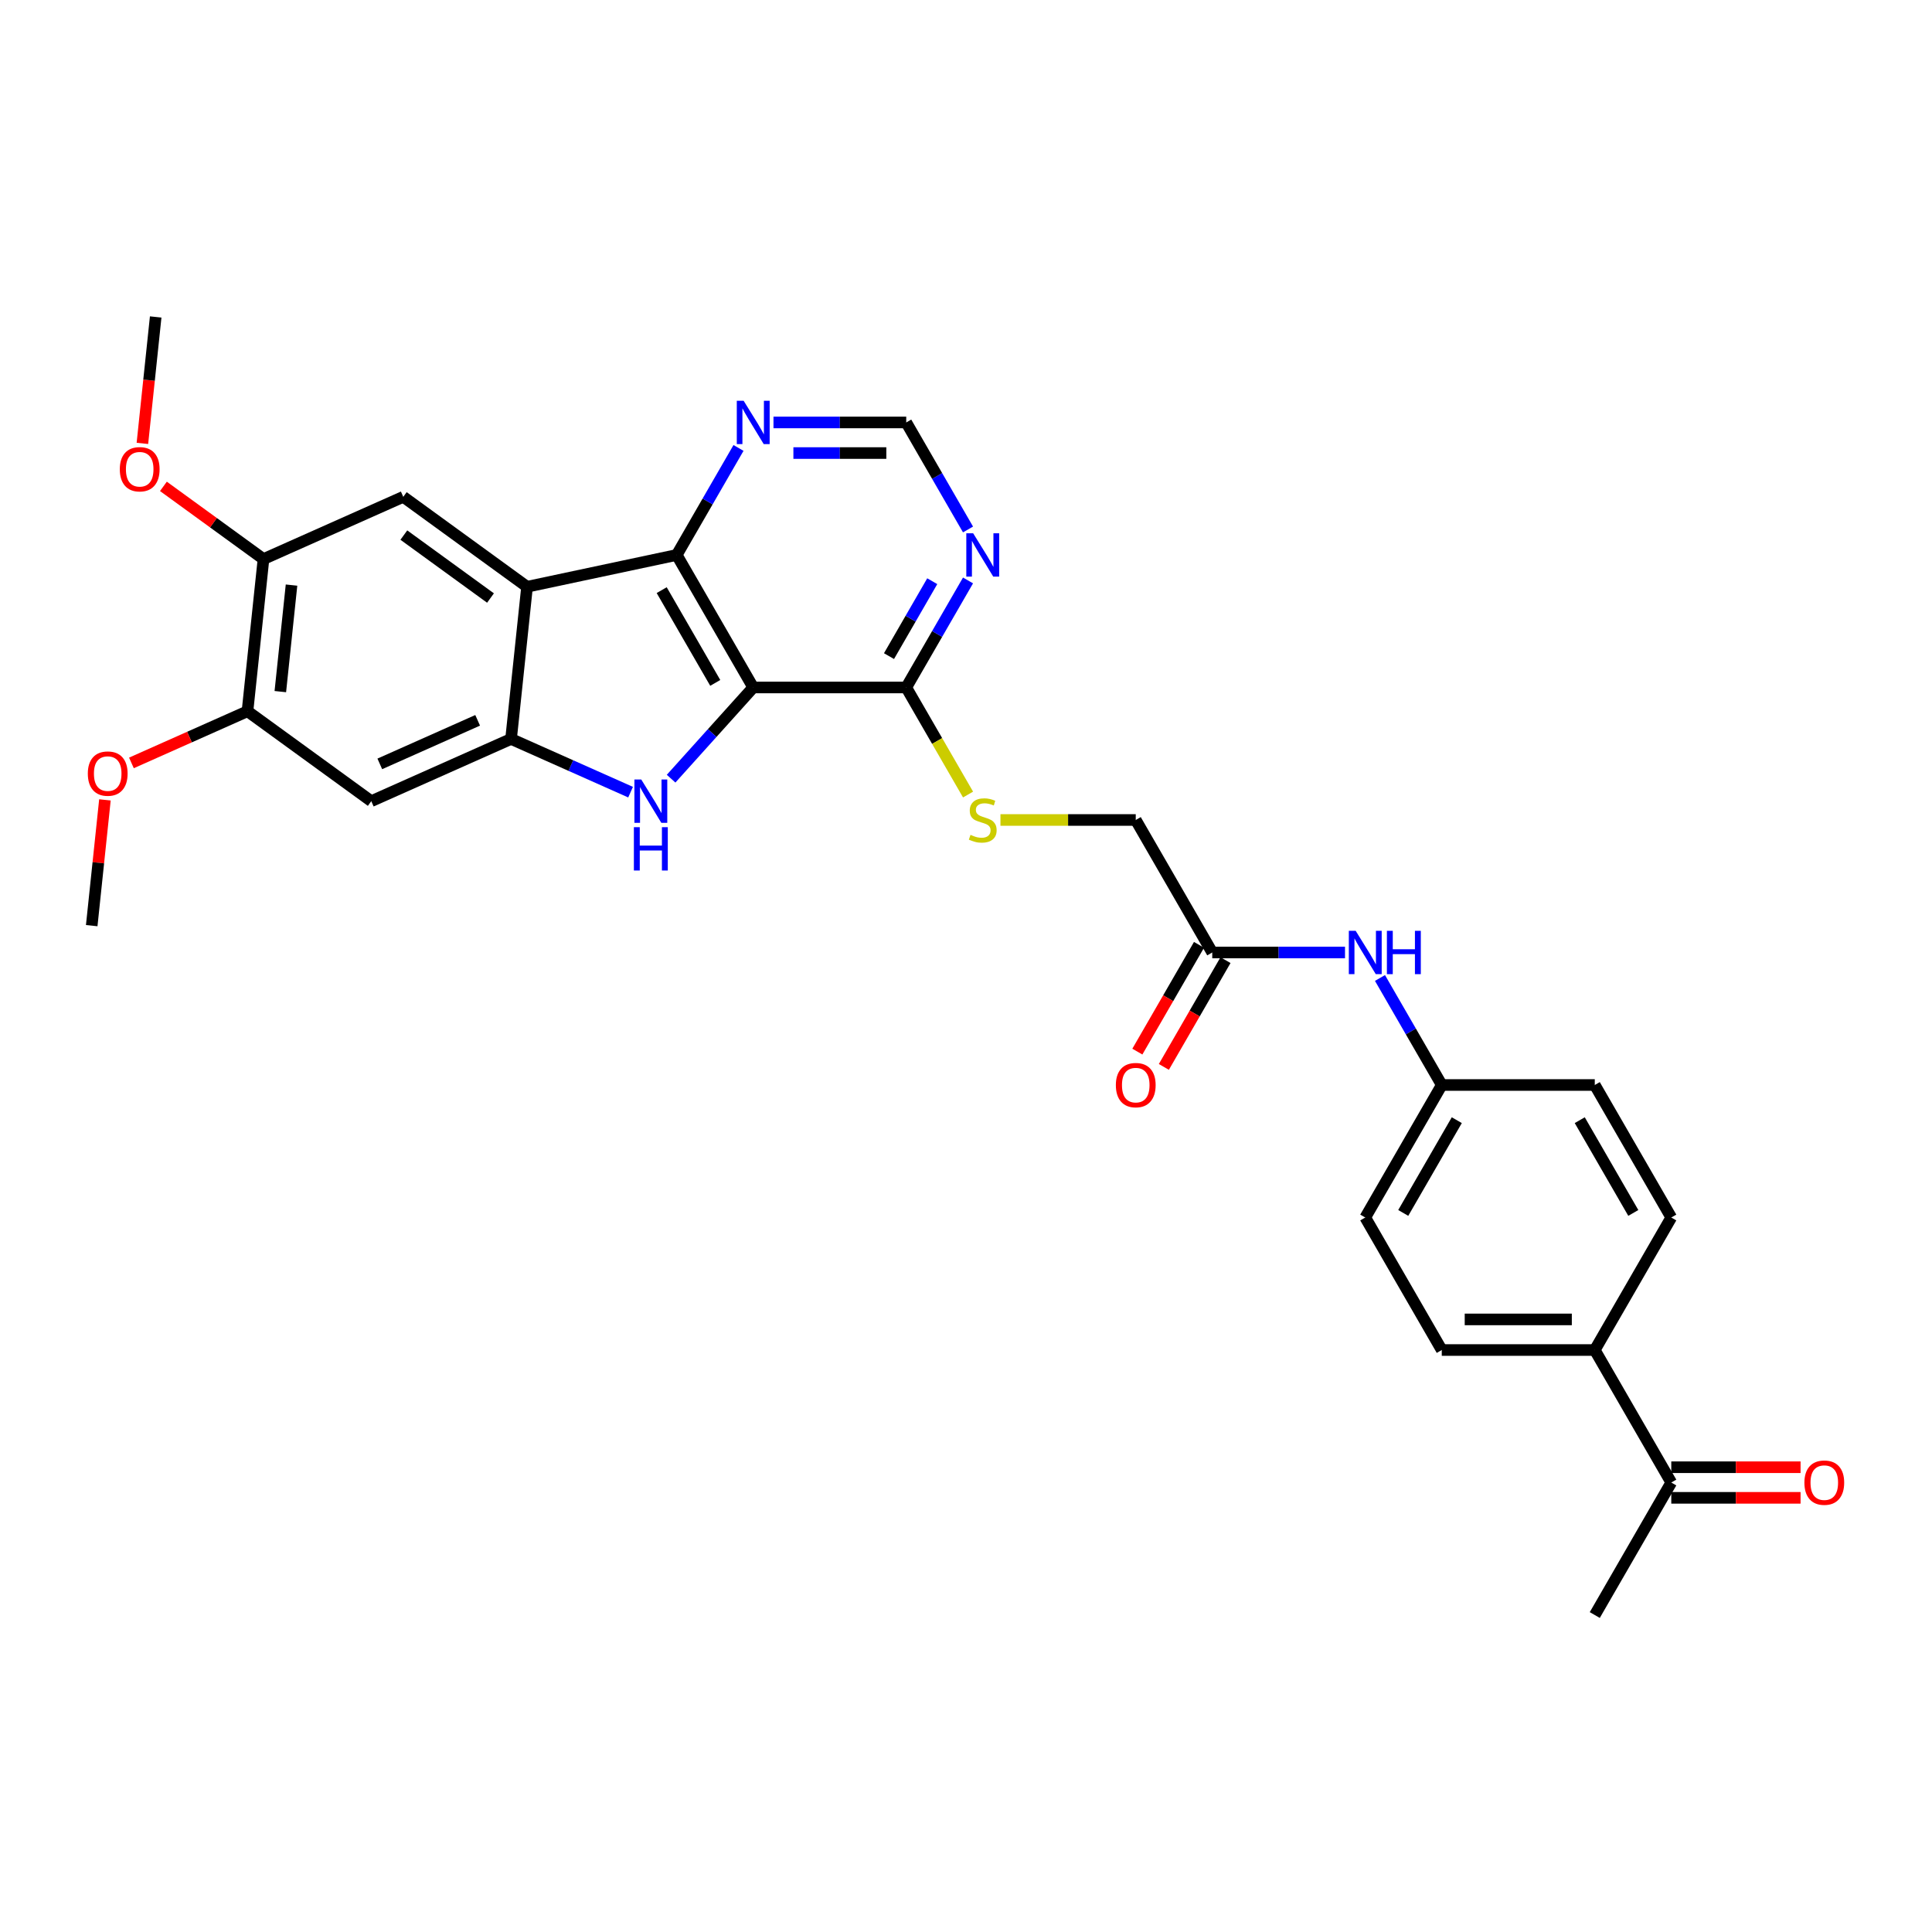 <?xml version='1.0' encoding='iso-8859-1'?>
<svg version='1.1' baseProfile='full'
              xmlns='http://www.w3.org/2000/svg'
                      xmlns:rdkit='http://www.rdkit.org/xml'
                      xmlns:xlink='http://www.w3.org/1999/xlink'
                  xml:space='preserve'
width='1000px' height='1000px' viewBox='0 0 1000 1000'>
<!-- END OF HEADER -->
<rect style='opacity:1.0;fill:#FFFFFF;stroke:none' width='1000' height='1000' x='0' y='0'> </rect>
<path class='bond-0' d='M 389.867,355.833 L 368.613,379.437' style='fill:none;fill-rule:evenodd;stroke:#000000;stroke-width:6px;stroke-linecap:butt;stroke-linejoin:miter;stroke-opacity:1' />
<path class='bond-0' d='M 368.613,379.437 L 347.36,403.042' style='fill:none;fill-rule:evenodd;stroke:#0000FF;stroke-width:6px;stroke-linecap:butt;stroke-linejoin:miter;stroke-opacity:1' />
<path class='bond-3' d='M 389.867,355.833 L 350.269,287.245' style='fill:none;fill-rule:evenodd;stroke:#000000;stroke-width:6px;stroke-linecap:butt;stroke-linejoin:miter;stroke-opacity:1' />
<path class='bond-3' d='M 370.21,353.464 L 342.491,305.453' style='fill:none;fill-rule:evenodd;stroke:#000000;stroke-width:6px;stroke-linecap:butt;stroke-linejoin:miter;stroke-opacity:1' />
<path class='bond-4' d='M 389.867,355.833 L 469.065,355.833' style='fill:none;fill-rule:evenodd;stroke:#000000;stroke-width:6px;stroke-linecap:butt;stroke-linejoin:miter;stroke-opacity:1' />
<path class='bond-2' d='M 326.388,410.019 L 295.456,396.247' style='fill:none;fill-rule:evenodd;stroke:#0000FF;stroke-width:6px;stroke-linecap:butt;stroke-linejoin:miter;stroke-opacity:1' />
<path class='bond-2' d='M 295.456,396.247 L 264.523,382.475' style='fill:none;fill-rule:evenodd;stroke:#000000;stroke-width:6px;stroke-linecap:butt;stroke-linejoin:miter;stroke-opacity:1' />
<path class='bond-1' d='M 272.802,303.712 L 350.269,287.245' style='fill:none;fill-rule:evenodd;stroke:#000000;stroke-width:6px;stroke-linecap:butt;stroke-linejoin:miter;stroke-opacity:1' />
<path class='bond-5' d='M 272.802,303.712 L 208.73,257.16' style='fill:none;fill-rule:evenodd;stroke:#000000;stroke-width:6px;stroke-linecap:butt;stroke-linejoin:miter;stroke-opacity:1' />
<path class='bond-5' d='M 253.881,309.543 L 209.03,276.958' style='fill:none;fill-rule:evenodd;stroke:#000000;stroke-width:6px;stroke-linecap:butt;stroke-linejoin:miter;stroke-opacity:1' />
<path class='bond-30' d='M 272.802,303.712 L 264.523,382.475' style='fill:none;fill-rule:evenodd;stroke:#000000;stroke-width:6px;stroke-linecap:butt;stroke-linejoin:miter;stroke-opacity:1' />
<path class='bond-6' d='M 264.523,382.475 L 192.173,414.688' style='fill:none;fill-rule:evenodd;stroke:#000000;stroke-width:6px;stroke-linecap:butt;stroke-linejoin:miter;stroke-opacity:1' />
<path class='bond-6' d='M 247.228,372.837 L 196.583,395.386' style='fill:none;fill-rule:evenodd;stroke:#000000;stroke-width:6px;stroke-linecap:butt;stroke-linejoin:miter;stroke-opacity:1' />
<path class='bond-8' d='M 350.269,287.245 L 366.259,259.549' style='fill:none;fill-rule:evenodd;stroke:#000000;stroke-width:6px;stroke-linecap:butt;stroke-linejoin:miter;stroke-opacity:1' />
<path class='bond-8' d='M 366.259,259.549 L 382.25,231.853' style='fill:none;fill-rule:evenodd;stroke:#0000FF;stroke-width:6px;stroke-linecap:butt;stroke-linejoin:miter;stroke-opacity:1' />
<path class='bond-7' d='M 469.065,355.833 L 485.055,328.136' style='fill:none;fill-rule:evenodd;stroke:#000000;stroke-width:6px;stroke-linecap:butt;stroke-linejoin:miter;stroke-opacity:1' />
<path class='bond-7' d='M 485.055,328.136 L 501.046,300.44' style='fill:none;fill-rule:evenodd;stroke:#0000FF;stroke-width:6px;stroke-linecap:butt;stroke-linejoin:miter;stroke-opacity:1' />
<path class='bond-7' d='M 460.145,339.604 L 471.338,320.216' style='fill:none;fill-rule:evenodd;stroke:#000000;stroke-width:6px;stroke-linecap:butt;stroke-linejoin:miter;stroke-opacity:1' />
<path class='bond-7' d='M 471.338,320.216 L 482.531,300.829' style='fill:none;fill-rule:evenodd;stroke:#0000FF;stroke-width:6px;stroke-linecap:butt;stroke-linejoin:miter;stroke-opacity:1' />
<path class='bond-11' d='M 469.065,355.833 L 485.064,383.545' style='fill:none;fill-rule:evenodd;stroke:#000000;stroke-width:6px;stroke-linecap:butt;stroke-linejoin:miter;stroke-opacity:1' />
<path class='bond-11' d='M 485.064,383.545 L 501.064,411.257' style='fill:none;fill-rule:evenodd;stroke:#CCCC00;stroke-width:6px;stroke-linecap:butt;stroke-linejoin:miter;stroke-opacity:1' />
<path class='bond-9' d='M 208.73,257.16 L 136.379,289.373' style='fill:none;fill-rule:evenodd;stroke:#000000;stroke-width:6px;stroke-linecap:butt;stroke-linejoin:miter;stroke-opacity:1' />
<path class='bond-10' d='M 192.173,414.688 L 128.101,368.137' style='fill:none;fill-rule:evenodd;stroke:#000000;stroke-width:6px;stroke-linecap:butt;stroke-linejoin:miter;stroke-opacity:1' />
<path class='bond-13' d='M 501.046,274.051 L 485.055,246.355' style='fill:none;fill-rule:evenodd;stroke:#0000FF;stroke-width:6px;stroke-linecap:butt;stroke-linejoin:miter;stroke-opacity:1' />
<path class='bond-13' d='M 485.055,246.355 L 469.065,218.658' style='fill:none;fill-rule:evenodd;stroke:#000000;stroke-width:6px;stroke-linecap:butt;stroke-linejoin:miter;stroke-opacity:1' />
<path class='bond-31' d='M 400.353,218.658 L 434.709,218.658' style='fill:none;fill-rule:evenodd;stroke:#0000FF;stroke-width:6px;stroke-linecap:butt;stroke-linejoin:miter;stroke-opacity:1' />
<path class='bond-31' d='M 434.709,218.658 L 469.065,218.658' style='fill:none;fill-rule:evenodd;stroke:#000000;stroke-width:6px;stroke-linecap:butt;stroke-linejoin:miter;stroke-opacity:1' />
<path class='bond-31' d='M 410.66,234.498 L 434.709,234.498' style='fill:none;fill-rule:evenodd;stroke:#0000FF;stroke-width:6px;stroke-linecap:butt;stroke-linejoin:miter;stroke-opacity:1' />
<path class='bond-31' d='M 434.709,234.498 L 458.758,234.498' style='fill:none;fill-rule:evenodd;stroke:#000000;stroke-width:6px;stroke-linecap:butt;stroke-linejoin:miter;stroke-opacity:1' />
<path class='bond-23' d='M 136.379,289.373 L 110.481,270.557' style='fill:none;fill-rule:evenodd;stroke:#000000;stroke-width:6px;stroke-linecap:butt;stroke-linejoin:miter;stroke-opacity:1' />
<path class='bond-23' d='M 110.481,270.557 L 84.583,251.741' style='fill:none;fill-rule:evenodd;stroke:#FF0000;stroke-width:6px;stroke-linecap:butt;stroke-linejoin:miter;stroke-opacity:1' />
<path class='bond-32' d='M 136.379,289.373 L 128.101,368.137' style='fill:none;fill-rule:evenodd;stroke:#000000;stroke-width:6px;stroke-linecap:butt;stroke-linejoin:miter;stroke-opacity:1' />
<path class='bond-32' d='M 150.89,302.843 L 145.095,357.978' style='fill:none;fill-rule:evenodd;stroke:#000000;stroke-width:6px;stroke-linecap:butt;stroke-linejoin:miter;stroke-opacity:1' />
<path class='bond-24' d='M 128.101,368.137 L 98.063,381.51' style='fill:none;fill-rule:evenodd;stroke:#000000;stroke-width:6px;stroke-linecap:butt;stroke-linejoin:miter;stroke-opacity:1' />
<path class='bond-24' d='M 98.063,381.51 L 68.026,394.884' style='fill:none;fill-rule:evenodd;stroke:#FF0000;stroke-width:6px;stroke-linecap:butt;stroke-linejoin:miter;stroke-opacity:1' />
<path class='bond-19' d='M 517.835,424.42 L 552.848,424.42' style='fill:none;fill-rule:evenodd;stroke:#CCCC00;stroke-width:6px;stroke-linecap:butt;stroke-linejoin:miter;stroke-opacity:1' />
<path class='bond-19' d='M 552.848,424.42 L 587.861,424.42' style='fill:none;fill-rule:evenodd;stroke:#000000;stroke-width:6px;stroke-linecap:butt;stroke-linejoin:miter;stroke-opacity:1' />
<path class='bond-12' d='M 627.46,493.007 L 587.861,424.42' style='fill:none;fill-rule:evenodd;stroke:#000000;stroke-width:6px;stroke-linecap:butt;stroke-linejoin:miter;stroke-opacity:1' />
<path class='bond-14' d='M 627.46,493.007 L 661.816,493.007' style='fill:none;fill-rule:evenodd;stroke:#000000;stroke-width:6px;stroke-linecap:butt;stroke-linejoin:miter;stroke-opacity:1' />
<path class='bond-14' d='M 661.816,493.007 L 696.172,493.007' style='fill:none;fill-rule:evenodd;stroke:#0000FF;stroke-width:6px;stroke-linecap:butt;stroke-linejoin:miter;stroke-opacity:1' />
<path class='bond-17' d='M 620.601,489.047 L 604.647,516.68' style='fill:none;fill-rule:evenodd;stroke:#000000;stroke-width:6px;stroke-linecap:butt;stroke-linejoin:miter;stroke-opacity:1' />
<path class='bond-17' d='M 604.647,516.68 L 588.693,544.313' style='fill:none;fill-rule:evenodd;stroke:#FF0000;stroke-width:6px;stroke-linecap:butt;stroke-linejoin:miter;stroke-opacity:1' />
<path class='bond-17' d='M 634.319,496.966 L 618.365,524.599' style='fill:none;fill-rule:evenodd;stroke:#000000;stroke-width:6px;stroke-linecap:butt;stroke-linejoin:miter;stroke-opacity:1' />
<path class='bond-17' d='M 618.365,524.599 L 602.411,552.232' style='fill:none;fill-rule:evenodd;stroke:#FF0000;stroke-width:6px;stroke-linecap:butt;stroke-linejoin:miter;stroke-opacity:1' />
<path class='bond-22' d='M 714.275,506.201 L 730.266,533.897' style='fill:none;fill-rule:evenodd;stroke:#0000FF;stroke-width:6px;stroke-linecap:butt;stroke-linejoin:miter;stroke-opacity:1' />
<path class='bond-22' d='M 730.266,533.897 L 746.256,561.594' style='fill:none;fill-rule:evenodd;stroke:#000000;stroke-width:6px;stroke-linecap:butt;stroke-linejoin:miter;stroke-opacity:1' />
<path class='bond-15' d='M 865.052,767.355 L 825.454,698.768' style='fill:none;fill-rule:evenodd;stroke:#000000;stroke-width:6px;stroke-linecap:butt;stroke-linejoin:miter;stroke-opacity:1' />
<path class='bond-18' d='M 865.052,775.275 L 898.513,775.275' style='fill:none;fill-rule:evenodd;stroke:#000000;stroke-width:6px;stroke-linecap:butt;stroke-linejoin:miter;stroke-opacity:1' />
<path class='bond-18' d='M 898.513,775.275 L 931.974,775.275' style='fill:none;fill-rule:evenodd;stroke:#FF0000;stroke-width:6px;stroke-linecap:butt;stroke-linejoin:miter;stroke-opacity:1' />
<path class='bond-18' d='M 865.052,759.435 L 898.513,759.435' style='fill:none;fill-rule:evenodd;stroke:#000000;stroke-width:6px;stroke-linecap:butt;stroke-linejoin:miter;stroke-opacity:1' />
<path class='bond-18' d='M 898.513,759.435 L 931.974,759.435' style='fill:none;fill-rule:evenodd;stroke:#FF0000;stroke-width:6px;stroke-linecap:butt;stroke-linejoin:miter;stroke-opacity:1' />
<path class='bond-27' d='M 865.052,767.355 L 825.454,835.942' style='fill:none;fill-rule:evenodd;stroke:#000000;stroke-width:6px;stroke-linecap:butt;stroke-linejoin:miter;stroke-opacity:1' />
<path class='bond-16' d='M 825.454,698.768 L 746.256,698.768' style='fill:none;fill-rule:evenodd;stroke:#000000;stroke-width:6px;stroke-linecap:butt;stroke-linejoin:miter;stroke-opacity:1' />
<path class='bond-16' d='M 813.574,682.928 L 758.136,682.928' style='fill:none;fill-rule:evenodd;stroke:#000000;stroke-width:6px;stroke-linecap:butt;stroke-linejoin:miter;stroke-opacity:1' />
<path class='bond-33' d='M 825.454,698.768 L 865.052,630.181' style='fill:none;fill-rule:evenodd;stroke:#000000;stroke-width:6px;stroke-linecap:butt;stroke-linejoin:miter;stroke-opacity:1' />
<path class='bond-20' d='M 865.052,630.181 L 825.454,561.594' style='fill:none;fill-rule:evenodd;stroke:#000000;stroke-width:6px;stroke-linecap:butt;stroke-linejoin:miter;stroke-opacity:1' />
<path class='bond-20' d='M 845.395,627.812 L 817.676,579.801' style='fill:none;fill-rule:evenodd;stroke:#000000;stroke-width:6px;stroke-linecap:butt;stroke-linejoin:miter;stroke-opacity:1' />
<path class='bond-21' d='M 746.256,698.768 L 706.657,630.181' style='fill:none;fill-rule:evenodd;stroke:#000000;stroke-width:6px;stroke-linecap:butt;stroke-linejoin:miter;stroke-opacity:1' />
<path class='bond-25' d='M 746.256,561.594 L 825.454,561.594' style='fill:none;fill-rule:evenodd;stroke:#000000;stroke-width:6px;stroke-linecap:butt;stroke-linejoin:miter;stroke-opacity:1' />
<path class='bond-26' d='M 746.256,561.594 L 706.657,630.181' style='fill:none;fill-rule:evenodd;stroke:#000000;stroke-width:6px;stroke-linecap:butt;stroke-linejoin:miter;stroke-opacity:1' />
<path class='bond-26' d='M 754.034,579.801 L 726.315,627.812' style='fill:none;fill-rule:evenodd;stroke:#000000;stroke-width:6px;stroke-linecap:butt;stroke-linejoin:miter;stroke-opacity:1' />
<path class='bond-29' d='M 73.707,229.501 L 77.146,196.78' style='fill:none;fill-rule:evenodd;stroke:#FF0000;stroke-width:6px;stroke-linecap:butt;stroke-linejoin:miter;stroke-opacity:1' />
<path class='bond-29' d='M 77.146,196.78 L 80.585,164.058' style='fill:none;fill-rule:evenodd;stroke:#000000;stroke-width:6px;stroke-linecap:butt;stroke-linejoin:miter;stroke-opacity:1' />
<path class='bond-28' d='M 54.313,414.019 L 50.893,446.566' style='fill:none;fill-rule:evenodd;stroke:#FF0000;stroke-width:6px;stroke-linecap:butt;stroke-linejoin:miter;stroke-opacity:1' />
<path class='bond-28' d='M 50.893,446.566 L 47.472,479.113' style='fill:none;fill-rule:evenodd;stroke:#000000;stroke-width:6px;stroke-linecap:butt;stroke-linejoin:miter;stroke-opacity:1' />
<path  class='atom-1' d='M 331.916 403.473
L 339.266 415.353
Q 339.994 416.525, 341.166 418.648
Q 342.338 420.77, 342.402 420.897
L 342.402 403.473
L 345.38 403.473
L 345.38 425.902
L 342.307 425.902
L 334.419 412.914
Q 333.5 411.393, 332.518 409.651
Q 331.568 407.908, 331.283 407.37
L 331.283 425.902
L 328.368 425.902
L 328.368 403.473
L 331.916 403.473
' fill='#0000FF'/>
<path  class='atom-1' d='M 328.099 428.145
L 331.14 428.145
L 331.14 437.68
L 342.608 437.68
L 342.608 428.145
L 345.649 428.145
L 345.649 450.574
L 342.608 450.574
L 342.608 440.215
L 331.14 440.215
L 331.14 450.574
L 328.099 450.574
L 328.099 428.145
' fill='#0000FF'/>
<path  class='atom-8' d='M 503.706 276.031
L 511.055 287.911
Q 511.784 289.083, 512.956 291.205
Q 514.128 293.328, 514.192 293.455
L 514.192 276.031
L 517.169 276.031
L 517.169 298.46
L 514.097 298.46
L 506.208 285.471
Q 505.29 283.951, 504.308 282.209
Q 503.357 280.466, 503.072 279.928
L 503.072 298.46
L 500.158 298.46
L 500.158 276.031
L 503.706 276.031
' fill='#0000FF'/>
<path  class='atom-9' d='M 384.91 207.444
L 392.259 219.324
Q 392.988 220.496, 394.16 222.618
Q 395.332 224.741, 395.395 224.868
L 395.395 207.444
L 398.373 207.444
L 398.373 229.873
L 395.3 229.873
L 387.412 216.884
Q 386.494 215.364, 385.511 213.621
Q 384.561 211.879, 384.276 211.341
L 384.276 229.873
L 381.362 229.873
L 381.362 207.444
L 384.91 207.444
' fill='#0000FF'/>
<path  class='atom-12' d='M 502.328 432.118
Q 502.581 432.213, 503.627 432.656
Q 504.672 433.1, 505.812 433.385
Q 506.985 433.638, 508.125 433.638
Q 510.248 433.638, 511.483 432.624
Q 512.718 431.579, 512.718 429.773
Q 512.718 428.538, 512.085 427.778
Q 511.483 427.017, 510.533 426.605
Q 509.582 426.194, 507.998 425.718
Q 506.003 425.116, 504.799 424.546
Q 503.627 423.976, 502.771 422.772
Q 501.948 421.568, 501.948 419.541
Q 501.948 416.722, 503.848 414.979
Q 505.781 413.237, 509.582 413.237
Q 512.18 413.237, 515.126 414.472
L 514.397 416.912
Q 511.705 415.803, 509.677 415.803
Q 507.491 415.803, 506.288 416.722
Q 505.084 417.609, 505.116 419.161
Q 505.116 420.365, 505.717 421.093
Q 506.351 421.822, 507.238 422.234
Q 508.157 422.646, 509.677 423.121
Q 511.705 423.754, 512.909 424.388
Q 514.112 425.021, 514.968 426.32
Q 515.855 427.587, 515.855 429.773
Q 515.855 432.878, 513.764 434.557
Q 511.705 436.204, 508.252 436.204
Q 506.256 436.204, 504.735 435.761
Q 503.246 435.349, 501.472 434.62
L 502.328 432.118
' fill='#CCCC00'/>
<path  class='atom-15' d='M 701.7 481.792
L 709.049 493.672
Q 709.778 494.844, 710.95 496.966
Q 712.122 499.089, 712.185 499.216
L 712.185 481.792
L 715.163 481.792
L 715.163 504.221
L 712.09 504.221
L 704.202 491.233
Q 703.283 489.712, 702.301 487.97
Q 701.351 486.227, 701.066 485.689
L 701.066 504.221
L 698.151 504.221
L 698.151 481.792
L 701.7 481.792
' fill='#0000FF'/>
<path  class='atom-15' d='M 717.856 481.792
L 720.897 481.792
L 720.897 491.328
L 732.365 491.328
L 732.365 481.792
L 735.406 481.792
L 735.406 504.221
L 732.365 504.221
L 732.365 493.862
L 720.897 493.862
L 720.897 504.221
L 717.856 504.221
L 717.856 481.792
' fill='#0000FF'/>
<path  class='atom-18' d='M 577.565 561.657
Q 577.565 556.272, 580.226 553.262
Q 582.887 550.253, 587.861 550.253
Q 592.835 550.253, 595.496 553.262
Q 598.157 556.272, 598.157 561.657
Q 598.157 567.106, 595.464 570.21
Q 592.771 573.283, 587.861 573.283
Q 582.919 573.283, 580.226 570.21
Q 577.565 567.137, 577.565 561.657
M 587.861 570.749
Q 591.282 570.749, 593.12 568.468
Q 594.989 566.155, 594.989 561.657
Q 594.989 557.254, 593.12 555.036
Q 591.282 552.787, 587.861 552.787
Q 584.44 552.787, 582.571 555.004
Q 580.733 557.222, 580.733 561.657
Q 580.733 566.187, 582.571 568.468
Q 584.44 570.749, 587.861 570.749
' fill='#FF0000'/>
<path  class='atom-19' d='M 933.954 767.418
Q 933.954 762.033, 936.615 759.023
Q 939.276 756.014, 944.25 756.014
Q 949.223 756.014, 951.884 759.023
Q 954.545 762.033, 954.545 767.418
Q 954.545 772.867, 951.853 775.971
Q 949.16 779.044, 944.25 779.044
Q 939.308 779.044, 936.615 775.971
Q 933.954 772.899, 933.954 767.418
M 944.25 776.51
Q 947.671 776.51, 949.508 774.229
Q 951.378 771.917, 951.378 767.418
Q 951.378 763.015, 949.508 760.797
Q 947.671 758.548, 944.25 758.548
Q 940.828 758.548, 938.959 760.766
Q 937.122 762.983, 937.122 767.418
Q 937.122 771.948, 938.959 774.229
Q 940.828 776.51, 944.25 776.51
' fill='#FF0000'/>
<path  class='atom-24' d='M 62.011 242.885
Q 62.011 237.5, 64.672 234.49
Q 67.333 231.481, 72.307 231.481
Q 77.281 231.481, 79.942 234.49
Q 82.603 237.5, 82.603 242.885
Q 82.603 248.334, 79.91 251.439
Q 77.217 254.511, 72.307 254.511
Q 67.365 254.511, 64.672 251.439
Q 62.011 248.366, 62.011 242.885
M 72.307 251.977
Q 75.728 251.977, 77.566 249.696
Q 79.435 247.384, 79.435 242.885
Q 79.435 238.482, 77.566 236.264
Q 75.728 234.015, 72.307 234.015
Q 68.886 234.015, 67.017 236.233
Q 65.179 238.45, 65.179 242.885
Q 65.179 247.415, 67.017 249.696
Q 68.886 251.977, 72.307 251.977
' fill='#FF0000'/>
<path  class='atom-25' d='M 45.455 400.412
Q 45.455 395.027, 48.116 392.018
Q 50.777 389.008, 55.75 389.008
Q 60.724 389.008, 63.385 392.018
Q 66.046 395.027, 66.046 400.412
Q 66.046 405.861, 63.353 408.966
Q 60.66 412.039, 55.75 412.039
Q 50.808 412.039, 48.116 408.966
Q 45.455 405.893, 45.455 400.412
M 55.75 409.504
Q 59.172 409.504, 61.009 407.223
Q 62.878 404.911, 62.878 400.412
Q 62.878 396.009, 61.009 393.792
Q 59.172 391.542, 55.75 391.542
Q 52.329 391.542, 50.46 393.76
Q 48.622 395.977, 48.622 400.412
Q 48.622 404.943, 50.46 407.223
Q 52.329 409.504, 55.75 409.504
' fill='#FF0000'/>
</svg>
